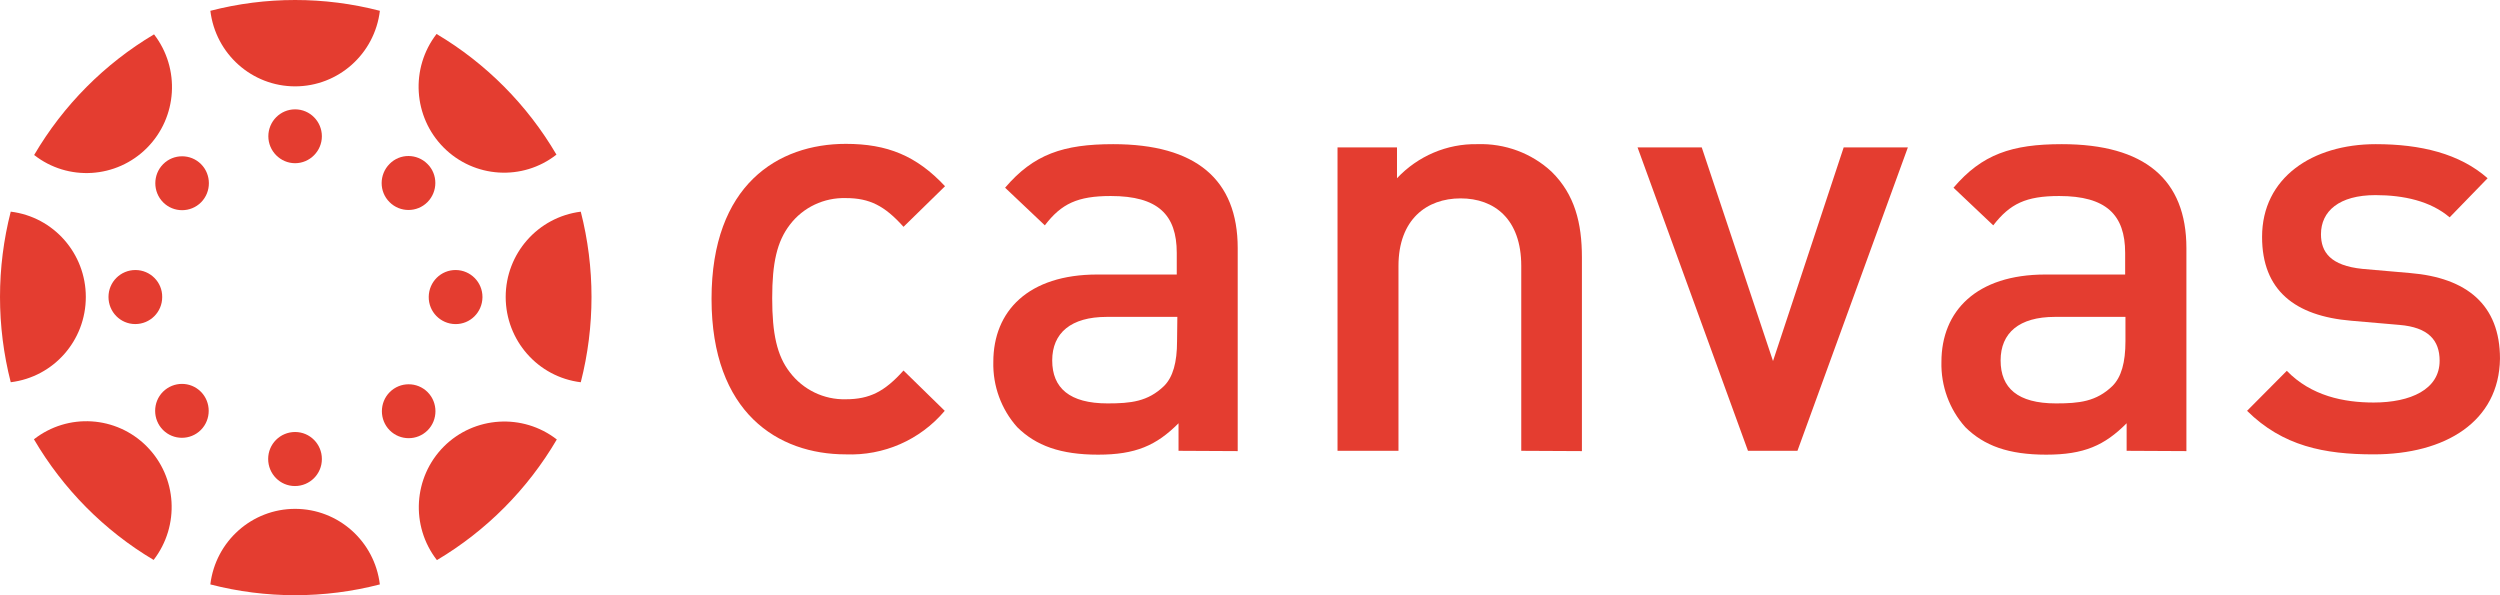 <svg width="336" height="80" viewBox="0 0 336 80" fill="none" xmlns="http://www.w3.org/2000/svg">
<path d="M11.534 39.91C11.534 34.077 7.212 29.151 1.443 28.446C-0.481 35.96 -0.481 43.857 1.443 51.371C7.212 50.666 11.534 45.764 11.534 39.907V39.91Z" fill="#E43D30"/>
<path d="M18.202 36.291C16.203 36.291 14.581 37.9 14.581 39.91C14.581 41.922 16.18 43.554 18.178 43.554C20.177 43.554 21.799 41.945 21.799 39.934V39.91C21.823 37.923 20.2 36.291 18.202 36.291Z" fill="#E43D30"/>
<path d="M67.965 39.91C67.965 45.744 72.287 50.67 78.056 51.375C79.98 43.861 79.98 35.964 78.056 28.45C72.287 29.179 67.965 34.081 67.965 39.914V39.91Z" fill="#E43D30"/>
<path d="M61.269 36.291C59.271 36.267 57.648 37.876 57.621 39.887C57.593 41.898 59.196 43.53 61.194 43.558C63.193 43.586 64.815 41.973 64.843 39.962V39.91C64.843 37.923 63.244 36.315 61.269 36.291Z" fill="#E43D30"/>
<path d="M39.662 68.39C33.865 68.39 28.97 72.739 28.269 78.545C35.737 80.48 43.584 80.48 51.051 78.545C50.351 72.739 45.456 68.39 39.658 68.39H39.662Z" fill="#E43D30"/>
<path d="M39.662 58.061C37.664 58.061 36.041 59.67 36.041 61.681C36.041 63.691 37.64 65.324 39.639 65.324C41.637 65.324 43.26 63.715 43.26 61.704V61.681C43.26 59.694 41.661 58.061 39.662 58.061Z" fill="#E43D30"/>
<path d="M39.662 11.606C45.46 11.606 50.355 7.257 51.056 1.452C43.588 -0.484 35.741 -0.484 28.273 1.452C28.974 7.257 33.869 11.606 39.666 11.606H39.662Z" fill="#E43D30"/>
<path d="M39.662 14.696C37.664 14.696 36.065 16.329 36.065 18.316C36.065 20.303 37.688 21.935 39.662 21.935C41.637 21.935 43.26 20.303 43.26 18.316C43.26 16.329 41.661 14.696 39.662 14.696Z" fill="#E43D30"/>
<path d="M59.647 60.02C55.551 64.141 55.151 70.68 58.721 75.279C65.365 71.333 70.913 65.754 74.835 59.064C70.264 55.52 63.742 55.922 59.647 60.02Z" fill="#E43D30"/>
<path d="M52.377 52.705C50.976 54.115 50.976 56.424 52.377 57.834C53.778 59.243 56.073 59.243 57.474 57.834C58.875 56.424 58.875 54.115 57.474 52.705C56.073 51.295 53.778 51.295 52.377 52.705Z" fill="#E43D30"/>
<path d="M19.753 19.877C23.849 15.755 24.249 9.217 20.703 4.617C14.059 8.564 8.51 14.143 4.589 20.832C9.136 24.4 15.657 23.998 19.753 19.877Z" fill="#E43D30"/>
<path d="M21.925 22.063C20.525 23.473 20.525 25.782 21.925 27.192C23.326 28.601 25.622 28.601 27.023 27.192C28.424 25.782 28.424 23.473 27.023 22.063C25.622 20.653 23.326 20.653 21.925 22.063Z" fill="#E43D30"/>
<path d="M59.623 19.825C63.719 23.946 70.24 24.349 74.787 20.781C70.866 14.095 65.322 8.512 58.673 4.566C55.127 9.165 55.527 15.703 59.623 19.825Z" fill="#E43D30"/>
<path d="M57.45 27.164C58.851 25.754 58.875 23.445 57.45 22.035C56.05 20.625 53.754 20.601 52.353 22.035C50.953 23.445 50.929 25.754 52.353 27.164C53.754 28.573 56.05 28.573 57.45 27.164Z" fill="#E43D30"/>
<path d="M19.725 59.996C15.63 55.875 9.132 55.472 4.561 59.04C8.483 65.726 14.003 71.309 20.647 75.255C24.193 70.656 23.821 64.118 19.721 59.996H19.725Z" fill="#E43D30"/>
<path d="M21.902 52.653C20.501 54.063 20.501 56.372 21.902 57.782C23.303 59.192 25.598 59.192 26.999 57.782C28.4 56.372 28.4 54.063 26.999 52.653C25.598 51.243 23.326 51.243 21.902 52.653Z" fill="#E43D30"/>
<path d="M113.676 61.067C104.574 61.067 95.631 55.492 95.631 40.161C95.631 24.83 104.574 19.335 113.676 19.335C119.256 19.335 123.174 20.928 127.012 25.029L121.432 30.485C118.9 27.658 116.881 26.622 113.676 26.622C110.748 26.543 107.938 27.857 106.157 30.206C104.416 32.476 103.783 35.343 103.783 40.082C103.783 44.82 104.416 47.807 106.157 50.037C107.938 52.386 110.748 53.74 113.676 53.661C116.881 53.661 118.9 52.625 121.432 49.798L126.973 55.214C123.648 59.156 118.741 61.266 113.676 61.067Z" fill="#E43D30"/>
<path d="M158.394 60.589V56.886C155.426 59.873 152.616 61.107 147.59 61.107C142.564 61.107 139.24 59.913 136.708 57.404C134.571 55.014 133.423 51.869 133.502 48.643C133.502 41.794 138.211 36.896 147.471 36.896H158.156V33.989C158.156 28.852 155.624 26.344 149.292 26.344C144.82 26.344 142.644 27.379 140.427 30.286L135.085 25.229C138.924 20.729 142.921 19.375 149.608 19.375C160.728 19.375 166.348 24.114 166.348 33.352V60.629L158.394 60.589ZM158.235 42.59H148.738C143.949 42.59 141.417 44.741 141.417 48.444C141.417 52.147 143.752 54.218 148.857 54.218C151.983 54.218 154.278 53.979 156.455 51.869C157.642 50.674 158.196 48.723 158.196 45.856L158.235 42.59Z" fill="#E43D30"/>
<path d="M204.457 60.589V35.741C204.457 29.45 200.856 26.662 196.305 26.662C191.754 26.662 187.955 29.489 187.955 35.741V60.589H179.763V19.813H187.757V23.954C190.567 20.968 194.484 19.295 198.56 19.375C202.241 19.255 205.842 20.57 208.533 23.078C211.659 26.144 212.609 30.007 212.609 34.587V60.629L204.457 60.589Z" fill="#E43D30"/>
<path d="M241.577 60.589H234.928L220.088 19.813H228.715L238.292 48.524L247.79 19.813H256.417L241.577 60.589Z" fill="#E43D30"/>
<path d="M285.819 60.589V56.886C282.851 59.873 280.081 61.107 275.016 61.107C269.95 61.107 266.666 59.913 264.133 57.404C261.996 55.014 260.849 51.869 260.928 48.643C260.928 41.794 265.637 36.896 274.897 36.896H285.621V33.989C285.621 28.852 283.049 26.344 276.757 26.344C272.285 26.344 270.148 27.379 267.893 30.286L262.55 25.229C266.389 20.729 270.386 19.375 277.113 19.375C288.233 19.375 293.853 24.114 293.853 33.352V60.629L285.819 60.589ZM285.661 42.59H276.163C271.375 42.59 268.882 44.741 268.882 48.444C268.882 52.147 271.177 54.218 276.322 54.218C279.448 54.218 281.743 53.979 283.92 51.869C285.107 50.674 285.661 48.723 285.661 45.856V42.59Z" fill="#E43D30"/>
<path d="M319.021 61.067C312.373 61.067 306.793 59.952 302.005 55.214L307.347 49.838C310.632 53.223 315.024 54.099 319.021 54.099C323.968 54.099 327.886 52.346 327.886 48.484C327.886 45.736 326.382 43.984 322.464 43.666L316.014 43.108C308.416 42.471 304.023 39.007 304.023 31.839C304.023 23.875 310.79 19.375 319.298 19.375C325.353 19.375 330.577 20.649 334.336 23.954L329.231 29.211C326.659 27.02 323.058 26.224 319.259 26.224C314.391 26.224 311.938 28.374 311.938 31.48C311.938 33.87 313.204 35.701 317.518 36.139L323.928 36.697C331.526 37.334 335.998 40.958 335.998 48.205C335.88 56.647 328.677 61.067 319.021 61.067Z" fill="#E43D30"/>
</svg>
